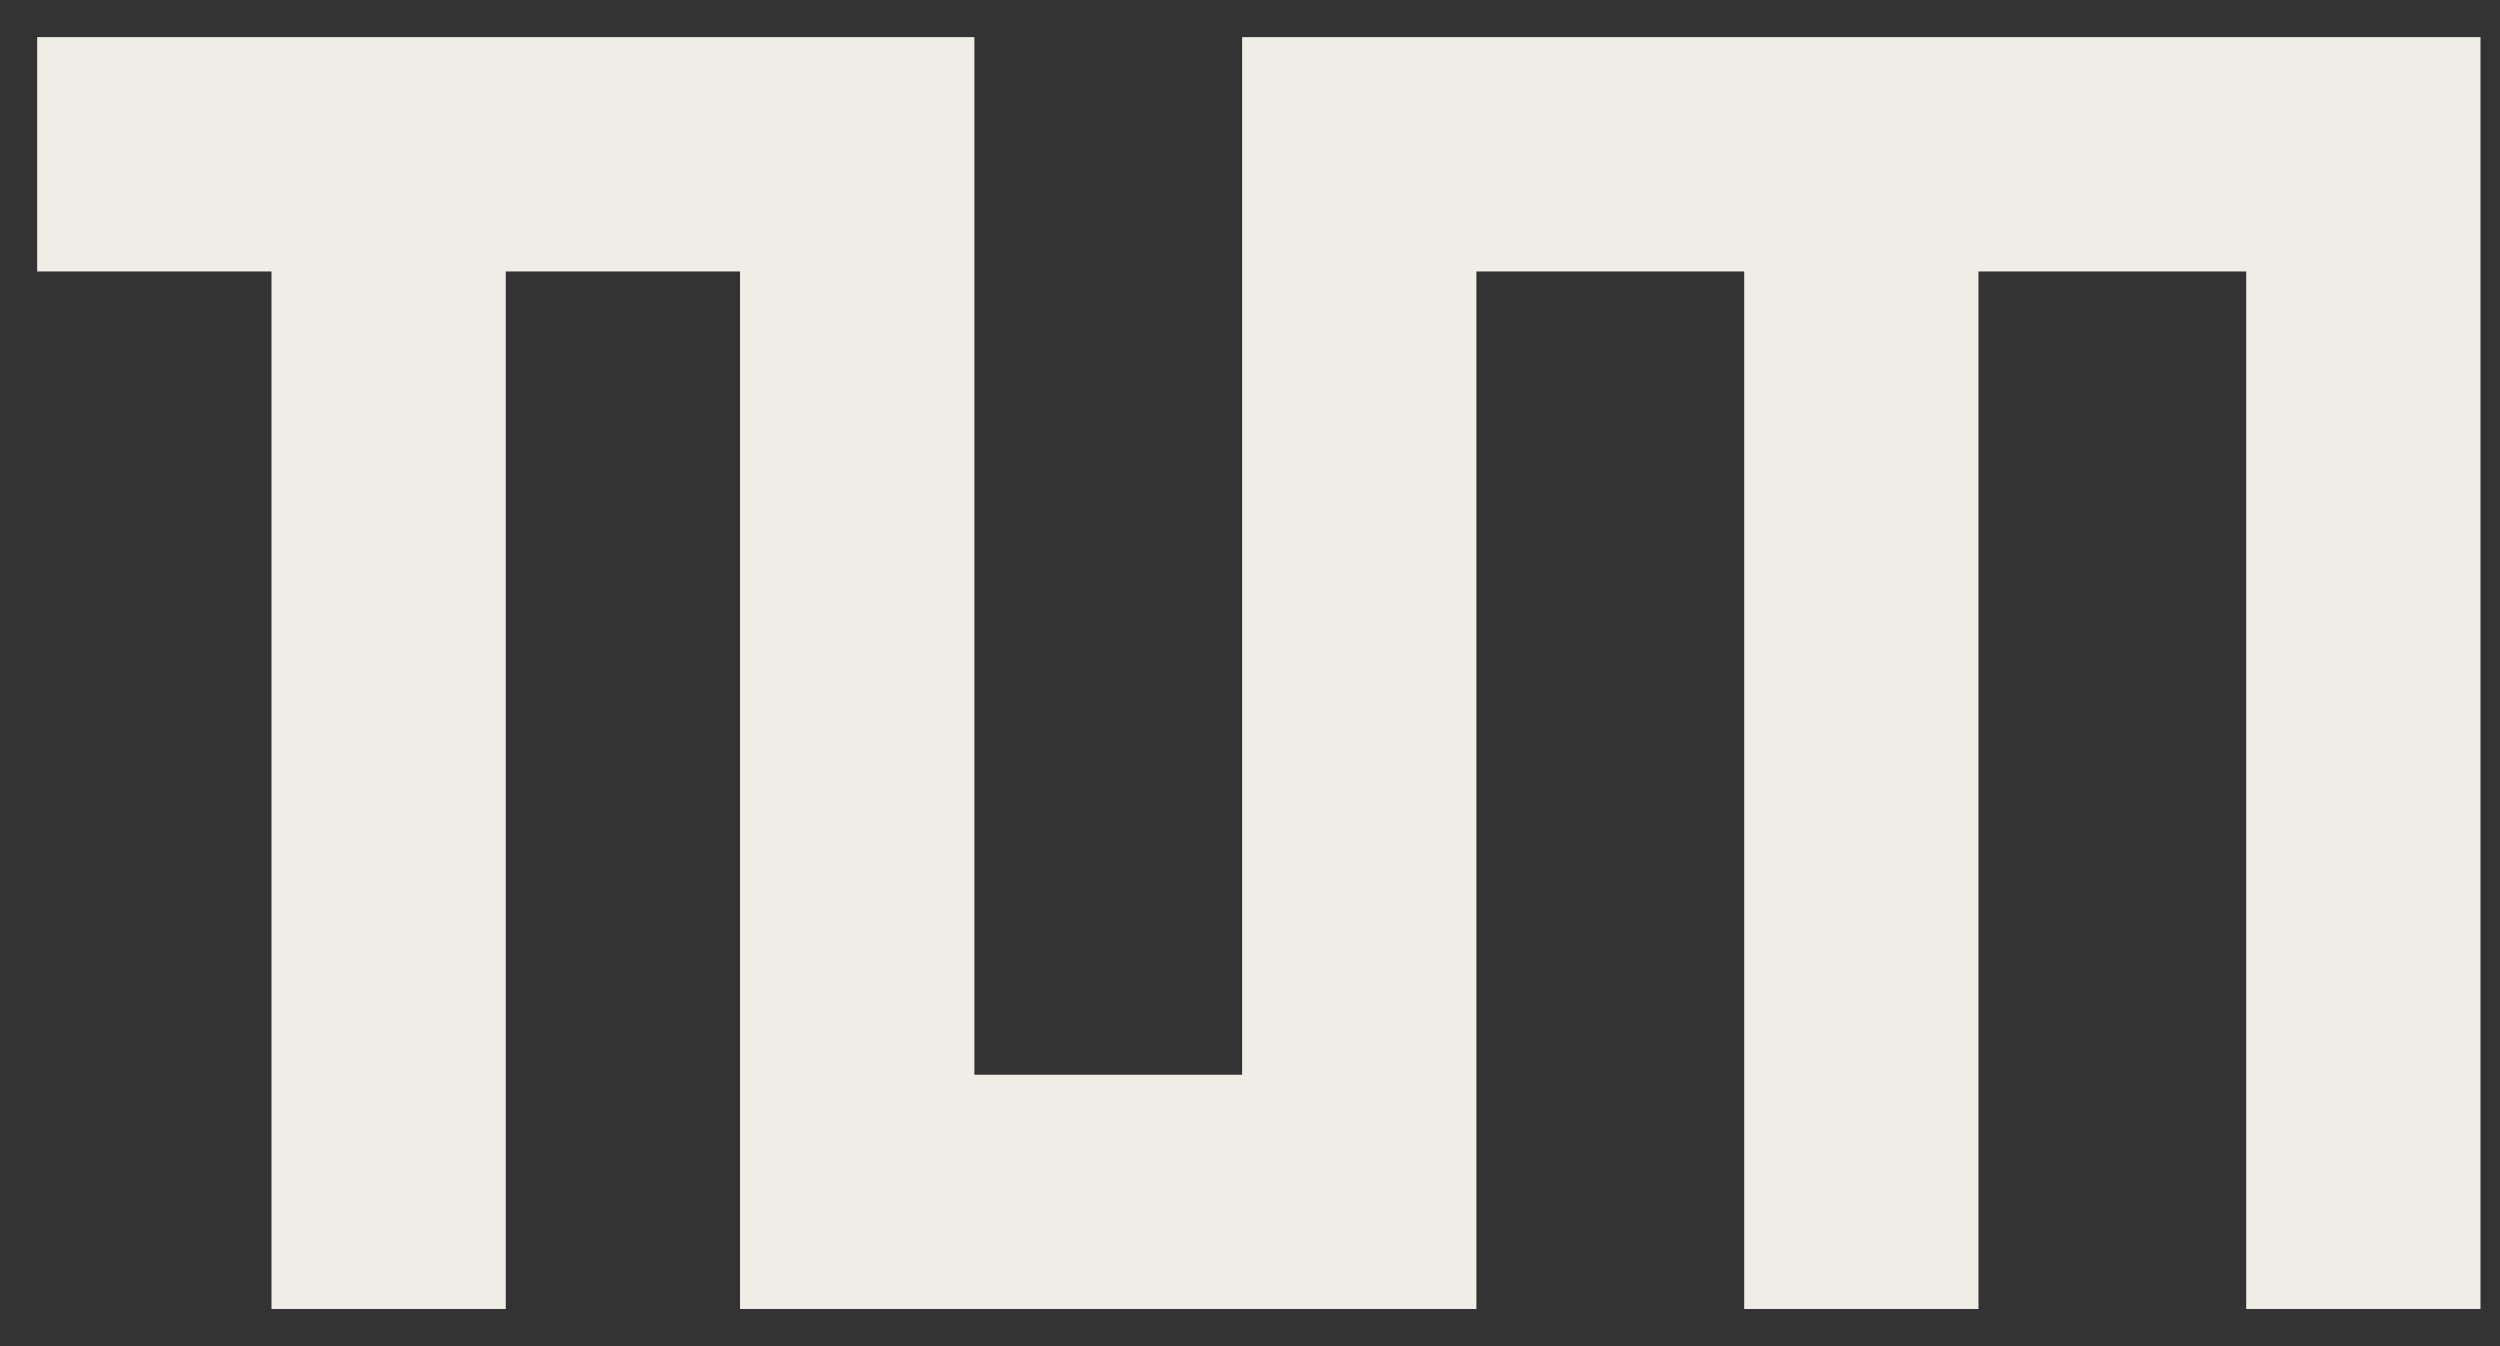 <?xml version="1.0" encoding="utf-8"?>
<svg xmlns="http://www.w3.org/2000/svg" width="52" height="28" viewBox="0 0 52 28" fill="none">
<rect x="0" y="0" width="52" height="28" fill="#333333" stroke="none"/>
<g clip-path="url(#clip0_1729_26985)">
<path d="M20.267 0.773V22.354H25.836V0.773H51.595V27.227H46.721V5.646H41.152V27.227H36.279V5.646H30.709V27.227H15.393V5.646H10.52V27.227H5.647V5.646H0.773V0.773H20.267Z" fill="#F0EDE7"/>
</g>
<defs>
<clipPath id="clip0_1729_26985">
<rect width="50.821" height="26.455" fill="white" transform="translate(0.773 0.773)"/>
</clipPath>
</defs>
</svg>